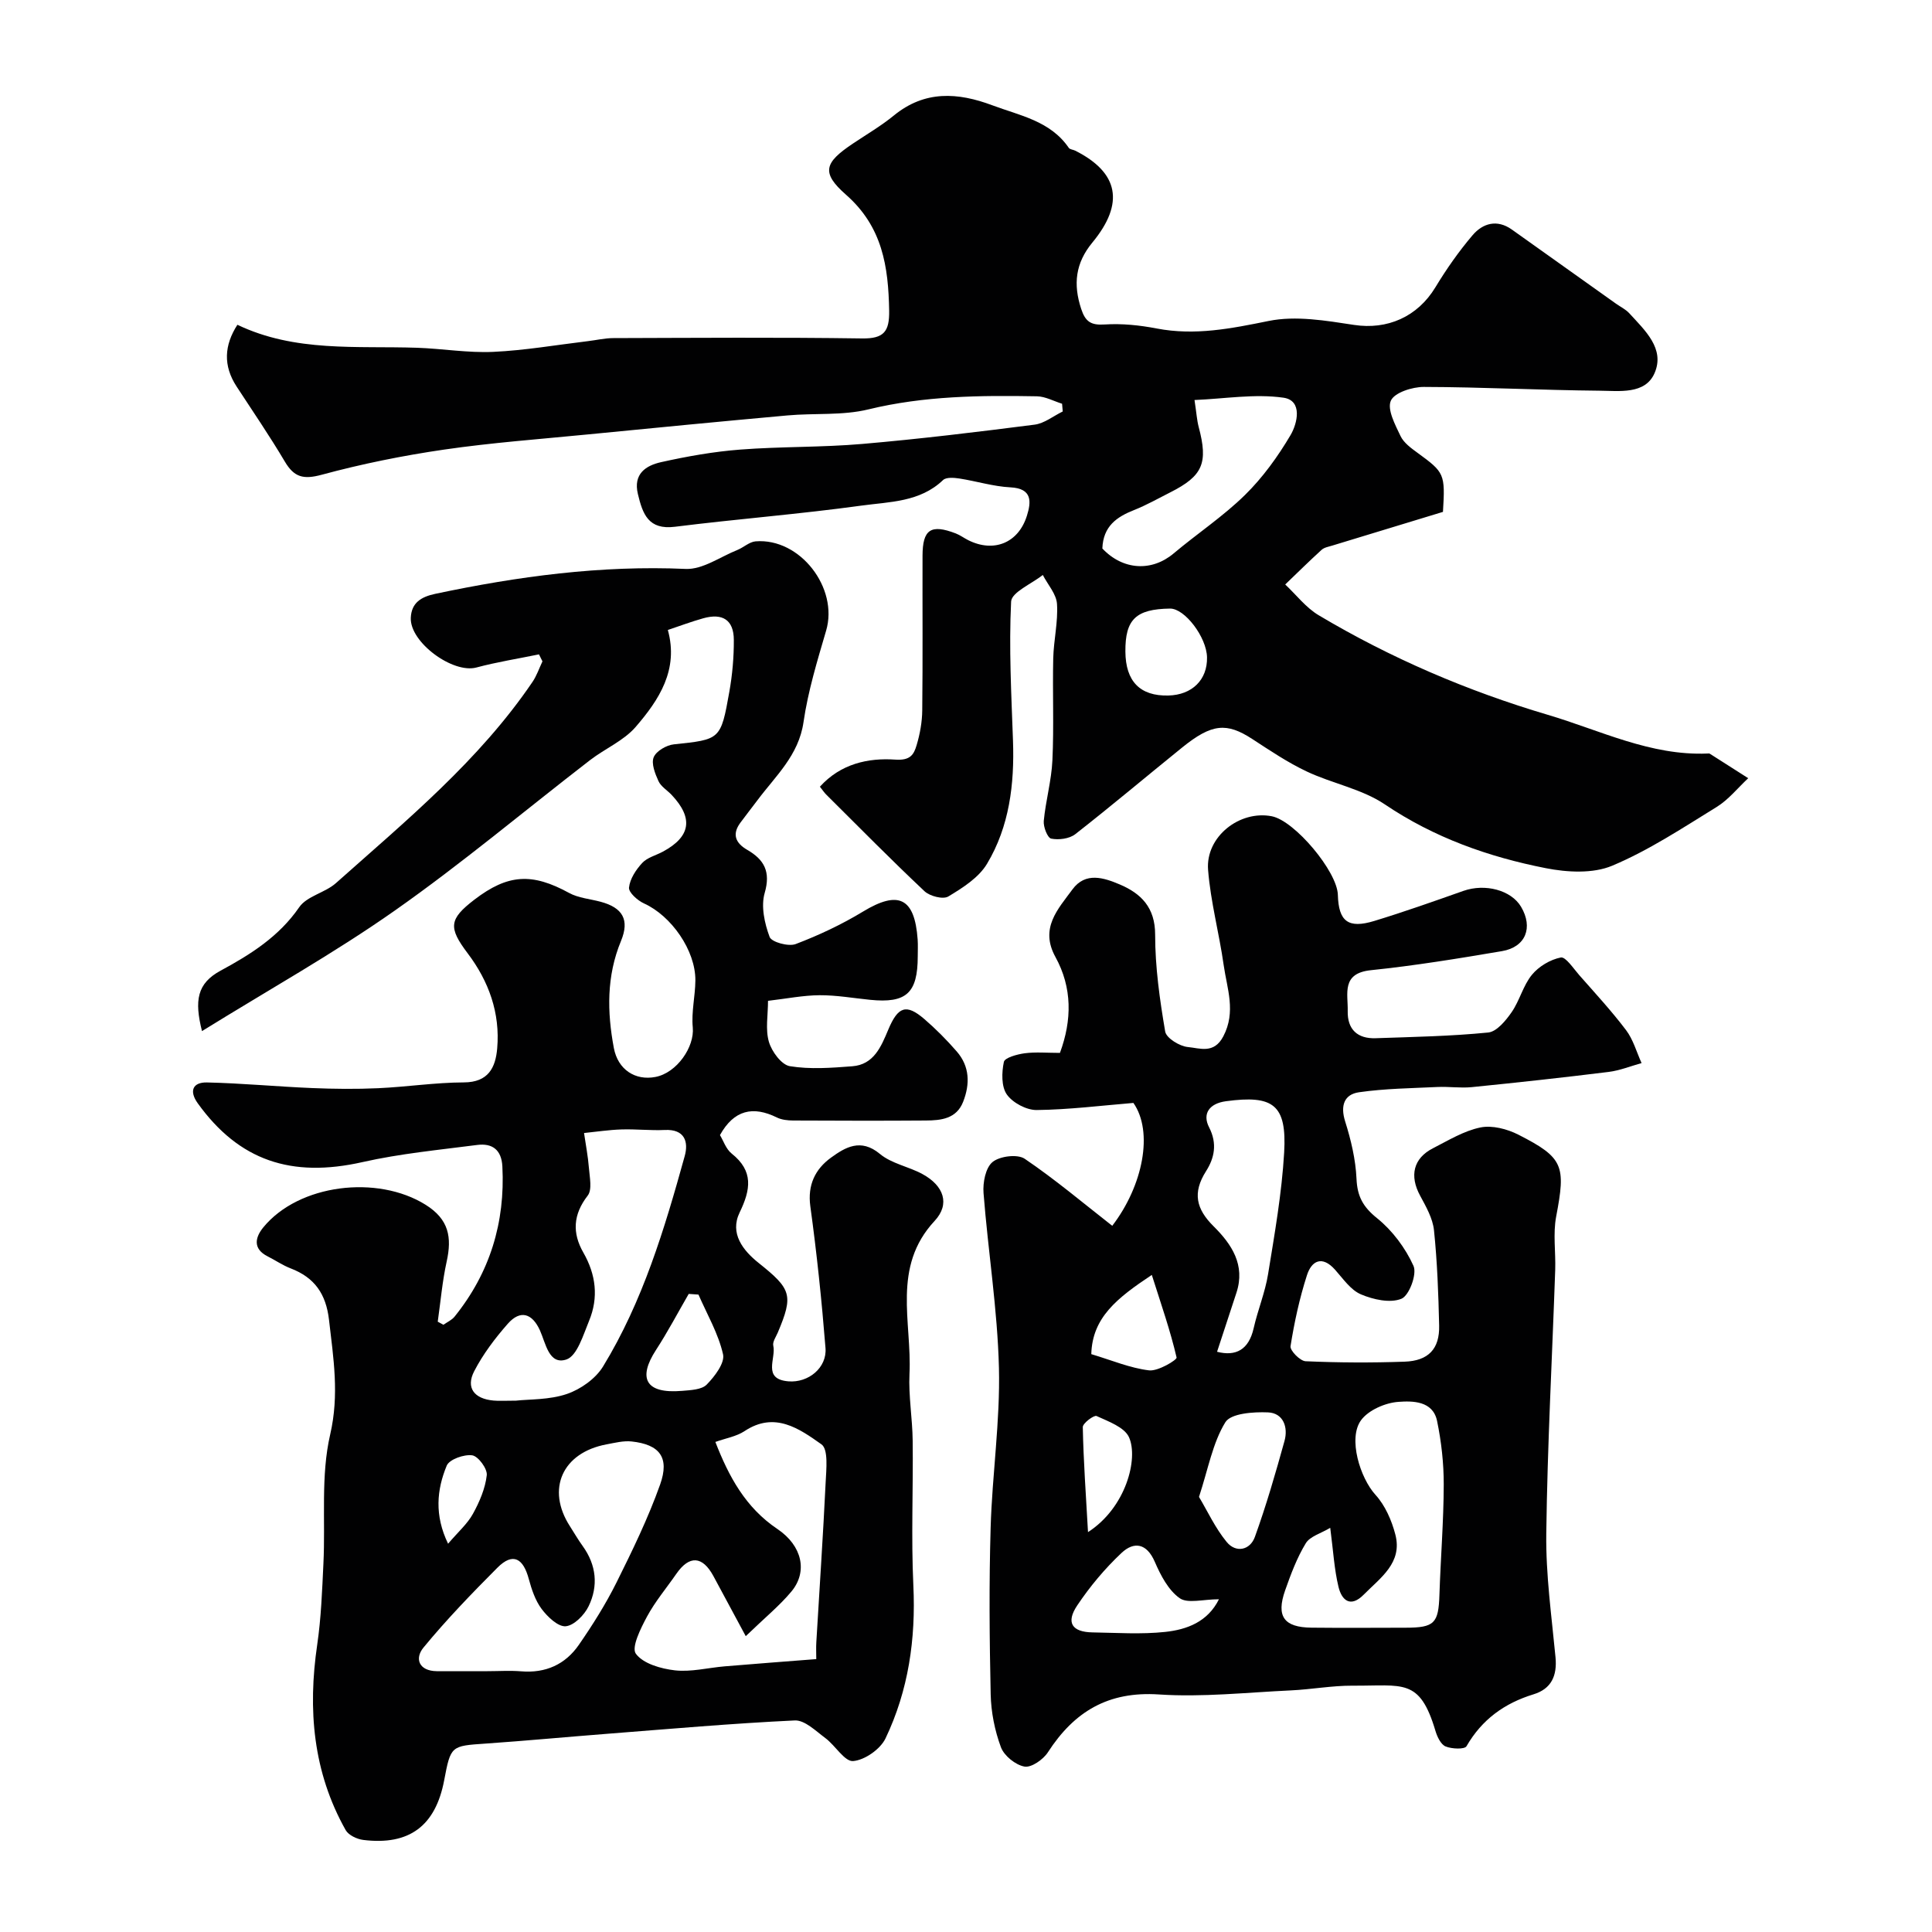 <svg enable-background="new 0 0 400 400" viewBox="0 0 400 400" xmlns="http://www.w3.org/2000/svg"><g fill="#010102"><path d="m138.27 130.43c2.28 8.25-1.83 14.47-6.66 20.07-2.48 2.87-6.35 4.49-9.44 6.87-13.48 10.4-26.53 21.39-40.44 31.16-12.59 8.85-26.1 16.39-39.91 24.95-1.59-6.33-1.04-9.87 3.86-12.52 6.16-3.33 12.08-7.04 16.27-13.13 1.59-2.31 5.35-2.99 7.6-4.99 14.53-12.94 29.63-25.35 40.7-41.66.87-1.29 1.38-2.82 2.06-4.25-.24-.48-.48-.97-.72-1.45-4.32.89-8.7 1.58-12.96 2.72-4.88 1.31-13.81-5.23-13.58-10.3.14-3.08 2.1-4.32 5.05-4.95 17.11-3.62 34.29-5.94 51.87-5.16 3.49.15 7.12-2.49 10.66-3.91 1.31-.52 2.5-1.69 3.81-1.8 9.2-.74 17.2 9.65 14.6 18.49-1.83 6.24-3.75 12.52-4.68 18.93-1 6.9-5.78 11.14-9.54 16.18-1.17 1.57-2.4 3.11-3.56 4.69-1.76 2.41-.93 4.2 1.43 5.57 3.53 2.04 4.91 4.52 3.63 8.94-.8 2.76-.03 6.29 1.02 9.1.4 1.08 3.9 2.04 5.39 1.48 4.81-1.83 9.55-4.06 13.95-6.73 7.32-4.44 10.69-2.88 11.31 5.77.08 1.16.02 2.33.02 3.5-.01 7.62-2.36 9.76-9.88 9-3.48-.35-6.96-.97-10.44-.95-3.41.02-6.81.71-10.68 1.16 0 2.95-.57 5.9.18 8.48.58 2.01 2.6 4.76 4.33 5.05 4.2.69 8.63.35 12.93.02 4.49-.34 5.99-4.1 7.46-7.59 2.01-4.78 3.71-5.41 7.46-2.19 2.39 2.06 4.64 4.33 6.71 6.71 2.7 3.1 2.77 6.74 1.33 10.42-1.38 3.53-4.57 3.86-7.71 3.88-9.16.07-18.33.04-27.5 0-1.12-.01-2.36-.14-3.34-.62-4.96-2.45-8.9-1.58-11.8 3.64.7 1.14 1.24 2.88 2.42 3.82 4.58 3.64 3.94 7.48 1.65 12.21-2.09 4.32.69 7.85 3.95 10.45 6.76 5.39 7.23 6.65 3.95 14.41-.38.89-1.12 1.93-.93 2.72.62 2.61-2.35 6.91 3.12 7.37 4.15.35 8.02-2.82 7.69-6.9-.78-9.8-1.8-19.59-3.14-29.33-.61-4.46 1.04-7.72 4.25-10.06 2.96-2.15 6.18-4.11 10.16-.79 2.41 2.01 5.94 2.61 8.79 4.16 4.44 2.41 5.79 6.21 2.53 9.71-8.9 9.55-4.68 20.96-5.2 31.66-.22 4.59.61 9.22.66 13.83.12 10-.33 20.01.14 29.99.52 11.08-1.01 21.7-5.76 31.65-1.07 2.24-4.3 4.5-6.71 4.7-1.76.14-3.69-3.23-5.75-4.76-1.97-1.46-4.26-3.74-6.32-3.65-12.99.61-25.95 1.76-38.92 2.77-8.37.65-16.72 1.44-25.09 2.02-7.18.49-7.23.43-8.59 7.61-1.79 9.43-7.22 13.51-16.74 12.34-1.31-.16-3.05-.98-3.65-2.03-6.78-12.04-7.87-24.97-5.89-38.43.81-5.53 1.01-11.16 1.28-16.76.44-8.93-.58-18.16 1.4-26.72 1.91-8.26.67-15.79-.24-23.72-.62-5.39-2.98-8.77-7.93-10.67-1.67-.64-3.18-1.69-4.79-2.5-3.14-1.59-2.54-3.97-.89-5.99 7.35-8.98 23.62-10.93 33.6-4.69 4.85 3.03 5.47 6.75 4.37 11.75-.9 4.09-1.26 8.3-1.85 12.46.39.21.79.43 1.18.64.78-.56 1.73-.97 2.31-1.69 7.31-9.08 10.49-19.48 9.89-31.1-.18-3.46-2.11-4.84-5.21-4.44-7.94 1.03-15.96 1.79-23.75 3.55-14.71 3.32-25.56-.29-34.11-12.18-1.84-2.56-1.01-4.37 1.9-4.31 7.25.16 14.5.86 21.75 1.16 4.57.19 9.15.24 13.72.03 5.92-.27 11.82-1.18 17.73-1.2 5.08-.02 6.56-3.08 6.9-7.05.63-7.31-1.73-13.87-6.1-19.66-4.03-5.34-3.91-7.07 1.37-11.12 6.97-5.34 11.96-5.58 19.61-1.4 1.93 1.06 4.34 1.24 6.53 1.83 4.56 1.22 6.04 3.72 4.22 8.12-3.01 7.27-2.88 14.68-1.48 22.16.84 4.47 4.42 6.8 8.62 5.99 4.45-.86 8.11-6.23 7.72-10.26-.31-3.19.51-6.47.54-9.71.05-6.23-4.99-13.4-10.63-15.95-1.33-.6-3.22-2.29-3.11-3.29.19-1.8 1.44-3.7 2.74-5.1 1.05-1.13 2.84-1.56 4.28-2.34 5.75-3.1 6.35-6.91 1.82-11.73-.91-.97-2.22-1.73-2.74-2.87-.7-1.54-1.53-3.63-.99-4.94.52-1.28 2.64-2.51 4.17-2.67 9.61-1.02 9.72-.9 11.49-10.88.63-3.54.95-7.18.93-10.77-.02-4.09-2.31-5.58-6.33-4.45-2.48.69-4.9 1.61-7.33 2.42zm-31.46 159.56c2.78-.31 6.9-.14 10.55-1.38 2.85-.97 5.95-3.16 7.5-5.7 8.22-13.46 12.72-28.47 16.9-43.55.82-2.94.03-5.61-4.13-5.41-2.98.14-5.98-.21-8.97-.11-2.58.08-5.16.48-7.74.74.35 2.41.82 4.82 1.01 7.24.15 1.93.71 4.49-.26 5.73-3.03 3.91-3.21 7.73-.9 11.77 2.62 4.58 3.19 9.32 1.19 14.15-1.21 2.92-2.47 7.26-4.7 8-3.62 1.19-4.26-3.35-5.48-6.05-1.59-3.5-4.04-4.3-6.63-1.37-2.65 3.01-5.14 6.3-6.97 9.84-1.78 3.43-.01 5.72 3.99 6.08 1.15.11 2.33.02 4.64.02zm47.59 48.76c-2.75-5.11-4.71-8.77-6.69-12.43-2.27-4.2-4.99-4.36-7.68-.48-2.04 2.95-4.39 5.73-6.08 8.87-1.3 2.42-3.27 6.37-2.3 7.68 1.52 2.07 5.21 3.11 8.1 3.44 3.35.37 6.84-.54 10.27-.83 6.2-.52 12.41-.99 18.98-1.5 0-1.23-.06-2.36.01-3.49.65-11.02 1.4-22.04 1.93-33.07.13-2.7.59-6.87-.86-7.9-4.59-3.25-9.69-6.88-15.92-2.75-1.69 1.12-3.9 1.48-6.05 2.25 2.78 7.16 6.24 13.59 12.84 18.02 5.17 3.48 6.31 8.86 2.9 12.95-2.44 2.93-5.45 5.38-9.45 9.24zm-53.48 7.25c2.33 0 4.68-.16 6.99.03 5.06.42 9.14-1.43 11.94-5.49 2.85-4.12 5.55-8.41 7.78-12.88 3.3-6.63 6.56-13.34 9.04-20.3 2-5.63-.1-8.29-5.9-8.92-1.69-.18-3.47.28-5.19.6-9.16 1.71-12.53 9.27-7.59 16.94.88 1.37 1.69 2.79 2.65 4.11 2.84 3.94 3.27 8.26 1.22 12.48-.88 1.81-3.02 3.98-4.74 4.13-1.58.13-3.76-1.95-4.98-3.58-1.32-1.76-2.08-4.07-2.67-6.24-1.11-4.13-3.2-5.61-6.5-2.29-5.3 5.32-10.54 10.74-15.3 16.53-1.87 2.28-.93 4.84 2.76 4.88 3.5.03 6.99-.01 10.49 0zm43.69-77.97c-.67-.05-1.35-.09-2.02-.14-2.25 3.89-4.35 7.88-6.8 11.65-3.67 5.67-2.33 9.09 5.46 8.42 1.75-.15 4.01-.23 5.06-1.29 1.65-1.68 3.79-4.48 3.39-6.27-.97-4.29-3.3-8.27-5.09-12.37zm-51.84 51.58c2.09-2.45 4-4.11 5.14-6.18 1.37-2.48 2.56-5.26 2.87-8.01.15-1.33-1.77-3.93-3.01-4.11-1.69-.24-4.73.83-5.28 2.13-2.06 4.98-2.58 10.27.28 16.17z"/><path d="m169.75 162.88c4.3-4.76 10-6 15.6-5.61 3.14.22 3.85-1.05 4.43-3 .69-2.32 1.14-4.8 1.16-7.21.12-10.66.03-21.33.06-31.99.01-5.47 1.73-6.61 6.88-4.63.91.35 1.71.96 2.59 1.4 5.26 2.63 10.38.61 12.15-5.09.87-2.8 1.18-5.62-3.42-5.85-3.54-.18-7.03-1.28-10.57-1.83-1.11-.17-2.73-.3-3.38.32-4.79 4.59-11.09 4.49-16.9 5.29-12.83 1.77-25.76 2.77-38.61 4.38-5.51.69-6.68-2.64-7.67-6.77-1.01-4.2 1.67-5.91 4.81-6.61 5.39-1.2 10.89-2.18 16.39-2.6 8.41-.65 16.89-.44 25.29-1.17 11.91-1.03 23.78-2.47 35.64-3.99 2.03-.26 3.89-1.79 5.83-2.73-.05-.53-.1-1.07-.14-1.6-1.73-.54-3.45-1.5-5.19-1.54-11.71-.21-23.36-.1-34.91 2.71-5.37 1.31-11.17.74-16.76 1.25-13.74 1.24-27.46 2.57-41.19 3.92-9.96.98-19.97 1.71-29.87 3.15-8.53 1.24-17.04 2.96-25.36 5.21-3.76 1.02-5.7.55-7.63-2.71-3.14-5.3-6.62-10.39-9.99-15.55-2.83-4.33-2.57-8.55.16-12.79 11.97 5.72 24.68 4.34 37.18 4.76 5.27.18 10.55 1.09 15.79.85 6.53-.3 13.02-1.43 19.53-2.21 1.79-.21 3.57-.64 5.36-.64 17.16-.05 34.33-.18 51.49.07 4.51.06 5.66-1.44 5.59-5.74-.16-9.13-1.37-17.37-8.94-24.02-5.23-4.6-4.44-6.65 1.46-10.6 2.85-1.91 5.83-3.65 8.47-5.81 6.39-5.22 13.23-4.78 20.37-2.1 5.72 2.14 12.01 3.23 15.83 8.81.23.34.89.36 1.33.58 9 4.53 10.28 10.88 3.55 19.03-3.51 4.25-3.99 8.62-2.32 13.71.87 2.67 2.02 3.44 4.88 3.25 3.56-.23 7.24.15 10.76.83 7.92 1.52 15.41.02 23.19-1.56 5.61-1.14 11.84-.07 17.67.82 6.85 1.04 13.12-1.63 16.85-7.8 2.28-3.76 4.83-7.41 7.68-10.76 2.12-2.49 5.07-3.37 8.15-1.18 7.19 5.11 14.36 10.23 21.55 15.34.93.66 2.01 1.17 2.76 1.99 3.22 3.53 7.43 7.33 5.23 12.39-1.94 4.47-7.32 3.67-11.44 3.64-12.11-.11-24.22-.75-36.33-.78-2.39-.01-6.09 1.17-6.83 2.85-.8 1.81.89 4.97 2 7.31.67 1.41 2.19 2.51 3.52 3.48 5.58 4.07 5.75 4.33 5.27 12.23-7.47 2.27-15.18 4.61-22.89 6.97-.77.24-1.68.38-2.24.89-2.56 2.33-5.03 4.77-7.53 7.17 2.29 2.15 4.29 4.8 6.93 6.37 14.91 8.88 30.8 15.69 47.42 20.61 10.87 3.22 21.28 8.51 33.07 8.02.16-.01.37-.04.49.04 2.65 1.68 5.3 3.38 7.95 5.07-2.16 2.01-4.07 4.44-6.54 5.96-7.05 4.34-14.05 8.98-21.63 12.16-3.98 1.67-9.3 1.38-13.72.51-11.86-2.33-23.12-6.31-33.36-13.22-4.75-3.2-10.86-4.3-16.15-6.8-3.94-1.86-7.6-4.33-11.27-6.72-5.31-3.46-8.37-3.22-14.51 1.74-7.39 5.97-14.66 12.11-22.15 17.96-1.22.95-3.41 1.23-4.98.92-.76-.15-1.65-2.43-1.54-3.66.4-4.21 1.6-8.37 1.79-12.58.33-7.01.01-14.05.17-21.07.09-3.77 1.02-7.56.78-11.28-.13-2.05-1.91-4-2.94-6-2.29 1.83-6.46 3.57-6.56 5.51-.47 9.58.05 19.22.39 28.83.31 8.97-.74 17.73-5.39 25.48-1.72 2.86-5.03 4.96-8.01 6.75-1.08.65-3.82-.06-4.92-1.09-6.89-6.49-13.53-13.23-20.25-19.91-.45-.42-.8-.97-1.41-1.73zm58.48-49.32c4.28 4.53 10.24 4.82 14.75 1.03 4.87-4.1 10.24-7.66 14.77-12.1 3.68-3.61 6.81-7.95 9.44-12.4 1.42-2.41 2.56-7.17-1.46-7.75-5.95-.85-12.18.22-18.42.48.42 2.76.5 4.19.86 5.56 2 7.5.88 10.15-5.9 13.57-2.48 1.25-4.9 2.63-7.47 3.65-3.6 1.42-6.4 3.35-6.57 7.96zm14.01 12.44c-7.07.1-9.29 2.24-9.24 8.9.04 6.17 3.04 9.24 8.89 9.1 4.92-.12 8.11-3.26 8.01-7.91-.08-4.16-4.61-10.13-7.66-10.09z"/><path d="m230.28 253.79c6.39-8.34 8.55-19.47 4.38-25.44-6.67.55-13.34 1.39-20.01 1.47-2.12.03-4.97-1.49-6.19-3.21-1.16-1.64-1.08-4.57-.62-6.75.18-.88 2.75-1.58 4.3-1.79 2.29-.3 4.65-.08 7.31-.08 2.51-6.8 2.56-13.5-.93-19.85-3.29-5.97.5-9.89 3.52-14 2.71-3.69 6.54-2.4 9.78-1.03 4.42 1.87 7.35 4.77 7.34 10.42 0 6.69.95 13.43 2.08 20.04.23 1.36 3 3.06 4.72 3.21 2.44.22 5.37 1.49 7.31-2.21 2.68-5.1.77-9.88.08-14.75-.93-6.6-2.71-13.11-3.23-19.73-.54-6.86 6.54-12.4 13.2-11.09 4.73.93 13.54 11.42 13.67 16.27.15 5.5 2.13 7.05 7.55 5.4 6.2-1.89 12.32-4.06 18.44-6.22 4.49-1.58 9.89-.17 11.94 3.29 2.54 4.29.97 8.34-3.94 9.18-9.02 1.53-18.07 3.01-27.16 3.95-6.15.64-4.71 4.86-4.79 8.44-.09 3.82 2.02 5.78 5.81 5.64 7.77-.27 15.56-.41 23.28-1.18 1.77-.18 3.64-2.47 4.85-4.21 1.66-2.4 2.37-5.51 4.19-7.73 1.42-1.74 3.8-3.16 5.98-3.59 1-.2 2.61 2.26 3.81 3.63 3.3 3.75 6.7 7.43 9.71 11.41 1.48 1.96 2.17 4.52 3.21 6.82-2.27.63-4.5 1.54-6.81 1.83-9.44 1.17-18.89 2.2-28.35 3.15-2.34.23-4.73-.14-7.09-.03-5.43.26-10.89.32-16.25 1.09-3.07.44-3.9 2.76-2.87 6.04 1.21 3.84 2.17 7.88 2.35 11.87.16 3.66 1.35 5.82 4.25 8.16 3.17 2.55 5.88 6.17 7.55 9.88.76 1.69-.89 6.14-2.49 6.8-2.33.96-5.84.18-8.4-.91-2.14-.91-3.71-3.27-5.37-5.12-2.69-3-4.85-1.81-5.8 1.16-1.54 4.78-2.61 9.73-3.4 14.69-.14.9 1.98 3.07 3.12 3.12 6.82.3 13.66.33 20.49.09 4.95-.17 7.27-2.66 7.16-7.46-.15-6.59-.39-13.2-1.07-19.76-.26-2.46-1.65-4.89-2.87-7.15-2.23-4.1-1.42-7.74 2.67-9.82 3.19-1.63 6.39-3.6 9.81-4.3 2.44-.5 5.54.31 7.86 1.49 9.39 4.78 9.83 6.43 7.83 16.94-.68 3.57-.08 7.36-.2 11.05-.63 18.2-1.62 36.39-1.85 54.6-.11 8.52 1.1 17.07 1.91 25.59.37 3.85-.86 6.56-4.55 7.69-6.03 1.85-10.68 5.21-13.88 10.75-.39.68-3.06.57-4.33.04-.98-.41-1.73-1.99-2.09-3.2-3.28-11.03-6.67-9.31-17.17-9.38-4.26-.02-8.52.78-12.8.98-9.1.42-18.25 1.44-27.28.84-10.52-.7-17.55 3.55-23 11.98-.97 1.5-3.42 3.21-4.85 2.95-1.86-.34-4.21-2.23-4.87-4.01-1.28-3.44-2.04-7.26-2.12-10.94-.25-11.49-.35-23-.01-34.49.32-11.04 1.99-22.09 1.72-33.1-.3-12.09-2.25-24.13-3.19-36.21-.17-2.16.42-5.24 1.87-6.42 1.49-1.22 5.16-1.68 6.65-.67 6.28 4.25 12.13 9.19 18.13 13.88zm45.13 62.53c-1.93 1.16-4.2 1.76-5.07 3.21-1.83 3.01-3.09 6.4-4.27 9.75-1.89 5.38-.24 7.65 5.45 7.71 6.5.07 13 .02 19.5.01 5.98-.01 6.81-.91 7-6.84.25-7.6.87-15.2.89-22.8.01-4.39-.49-8.86-1.38-13.17-.87-4.19-5.09-4.16-8-3.95-2.72.19-6.2 1.7-7.74 3.8-2.75 3.75-.19 11.96 2.99 15.45 2 2.19 3.35 5.29 4.11 8.21 1.53 5.87-3.09 8.95-6.53 12.44-2.75 2.79-4.57 1.19-5.24-1.6-.88-3.64-1.08-7.43-1.71-12.22zm-23.43-36.45c3.86.99 6.56-.38 7.58-4.89.85-3.76 2.37-7.4 2.98-11.18 1.36-8.36 2.84-16.75 3.33-25.18.57-9.91-2.23-11.95-12.07-10.62-3.44.47-4.91 2.59-3.47 5.4 1.76 3.41 1.06 6.42-.62 9.06-2.87 4.51-2.05 7.86 1.57 11.45 3.72 3.69 6.6 7.99 4.71 13.74-1.33 4.08-2.68 8.17-4.01 12.22zm-3.74 30.05c1.76 2.95 3.37 6.46 5.74 9.34 1.91 2.32 4.84 1.69 5.83-1.06 2.35-6.51 4.28-13.18 6.13-19.86.79-2.84-.24-5.78-3.4-5.92-3.03-.13-7.71.19-8.85 2.05-2.62 4.27-3.53 9.59-5.45 15.45zm4.13 21.19c-3.29 0-6.48.95-8.14-.23-2.34-1.66-3.94-4.74-5.14-7.52-1.69-3.9-4.33-4.24-6.88-1.85-3.45 3.24-6.56 6.96-9.19 10.89-2.38 3.55-1.07 5.5 3.17 5.57 5.02.08 10.09.43 15.06-.1 4.45-.48 8.78-2.05 11.12-6.76zm-13.9-67.15c-7.19 4.78-12.32 8.81-12.53 16.4 4.24 1.27 8.04 2.89 11.97 3.36 1.85.22 5.8-2.17 5.69-2.66-1.28-5.52-3.16-10.9-5.13-17.1zm-13.21 53.25c7.89-5.09 10.46-15.24 8.49-19.64-.94-2.09-4.26-3.27-6.72-4.4-.53-.24-2.87 1.5-2.85 2.3.14 6.97.64 13.94 1.08 21.74z"/></g></svg>